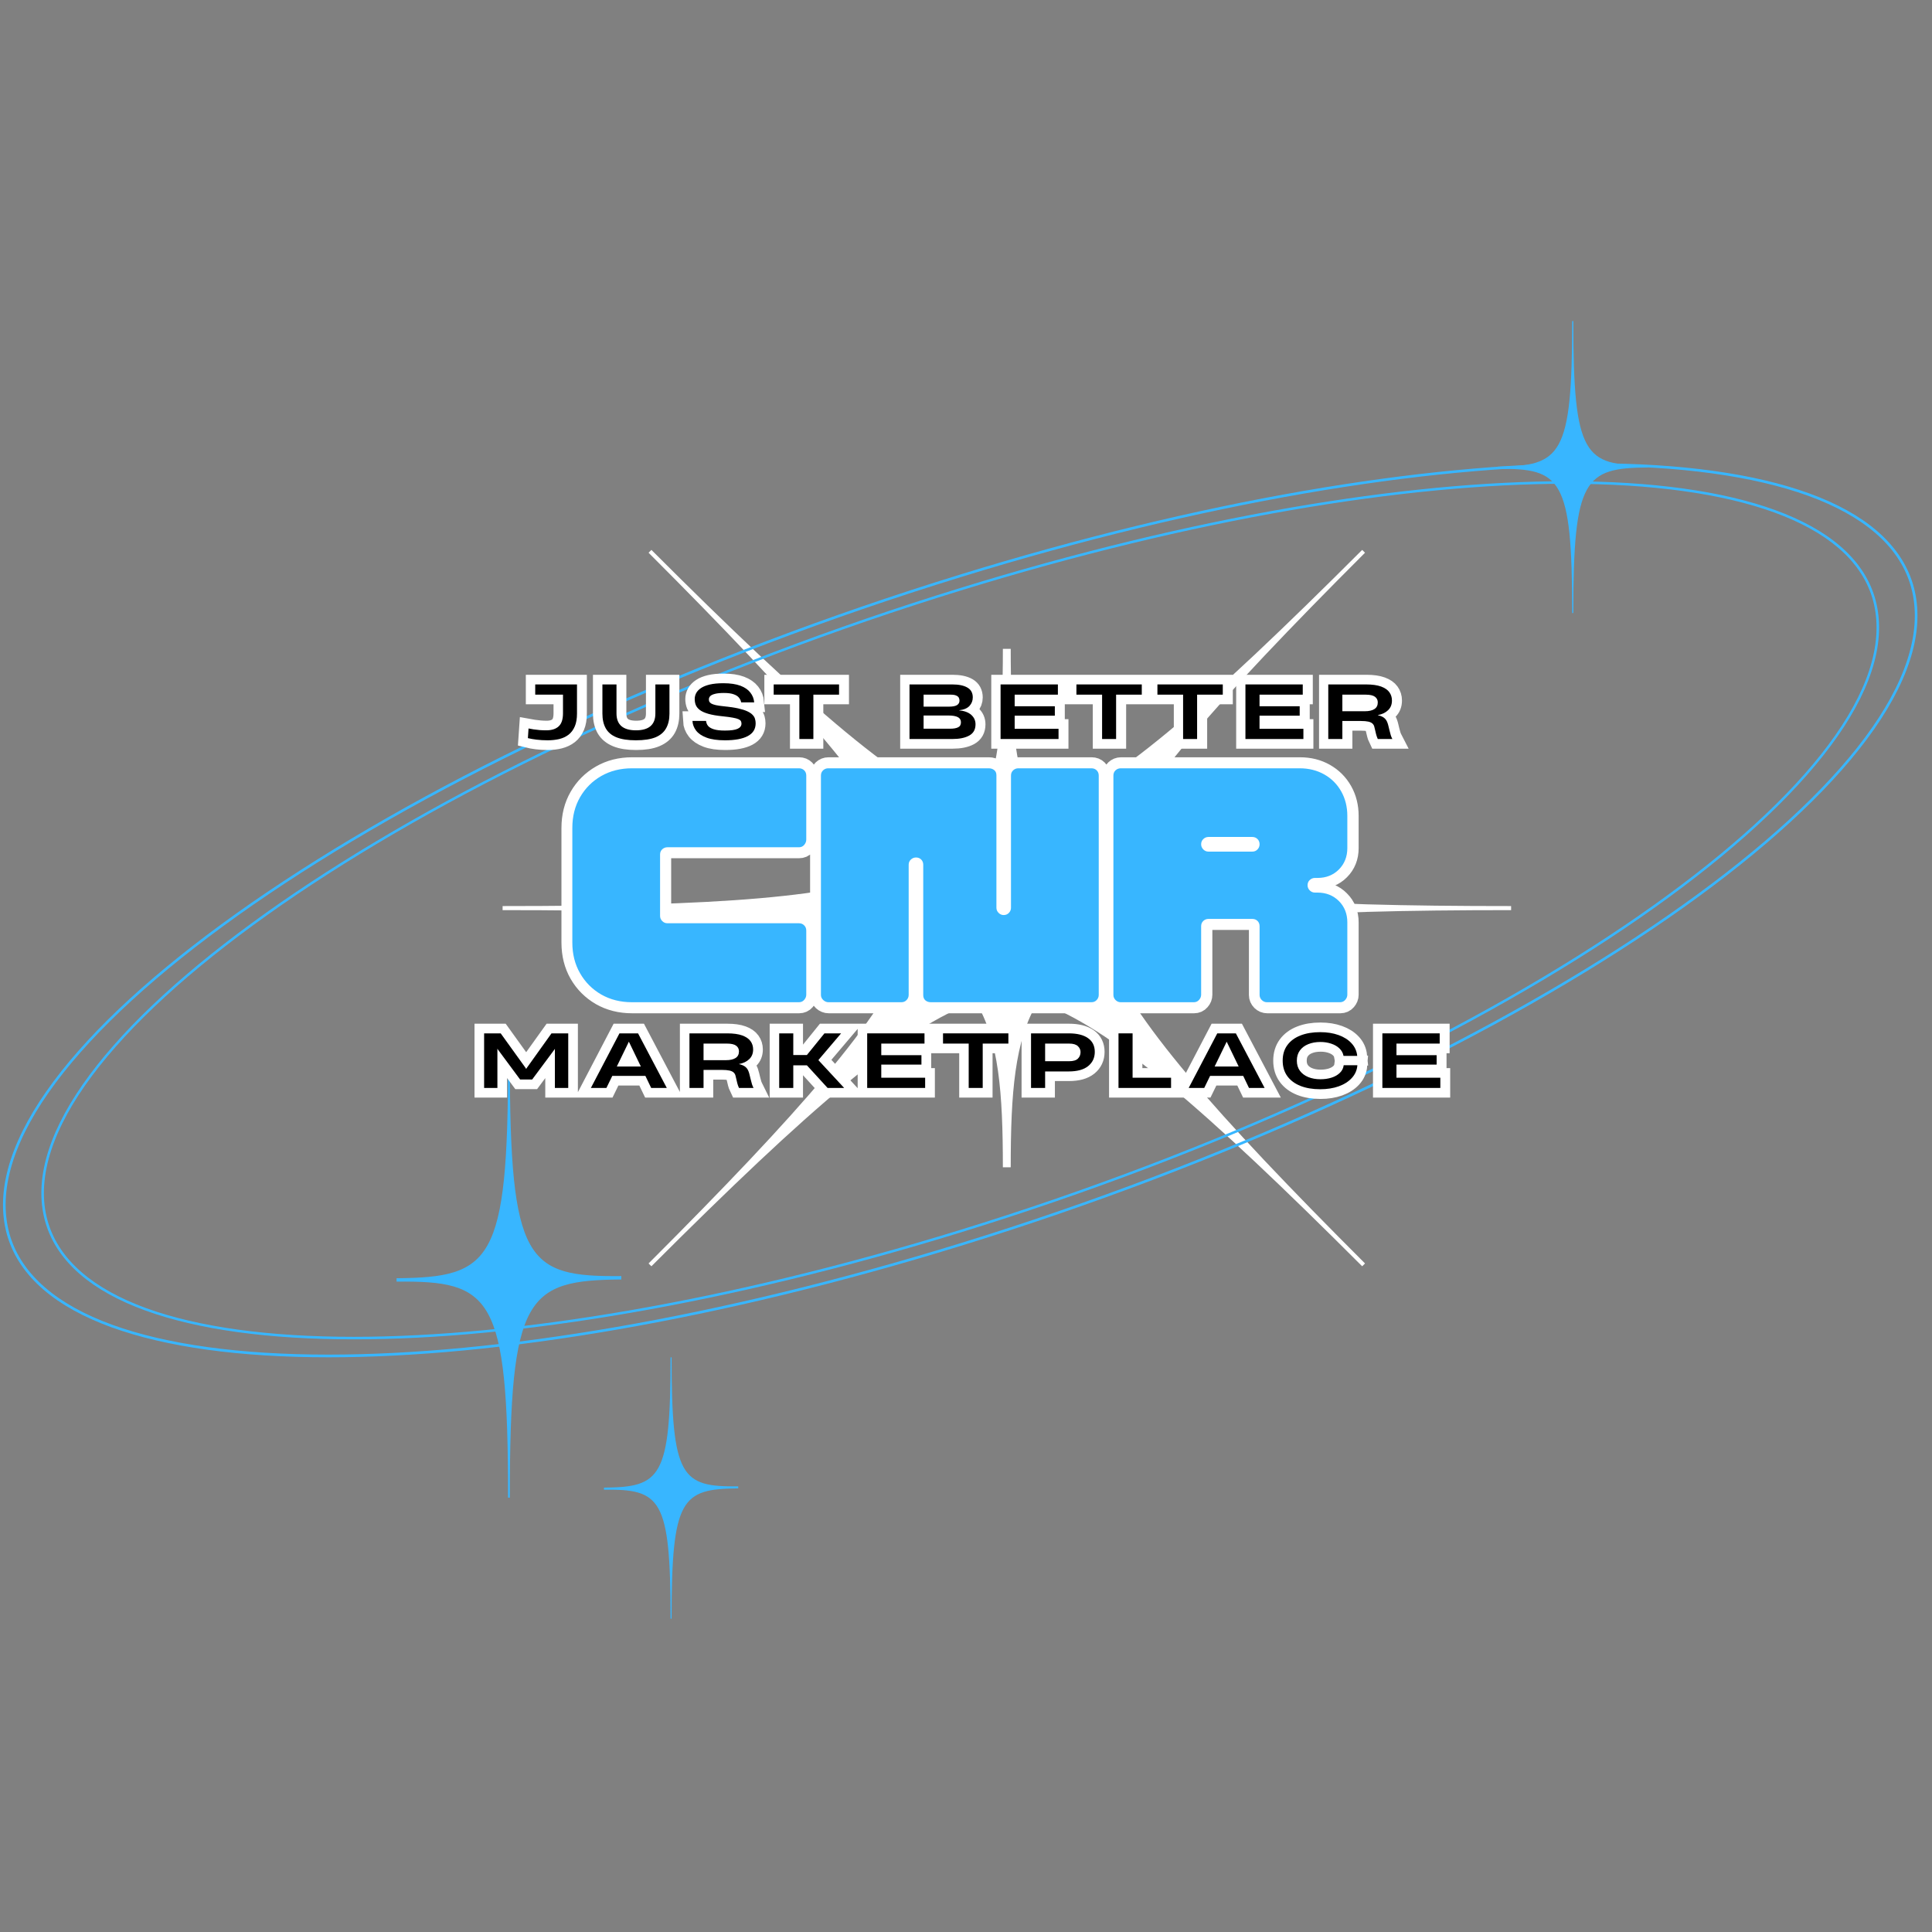 <svg xmlns="http://www.w3.org/2000/svg" xmlns:xlink="http://www.w3.org/1999/xlink" width="500" zoomAndPan="magnify" viewBox="0 0 375 375" height="500" preserveAspectRatio="xMidYMid meet" version="1.0"><rect x="0" y="0" width="375" height="375" fill="#808080" stroke="none"/><defs><g/><clipPath id="4d320f117f"><path d="M 97.555 106.387 L 293.305 106.387 L 293.305 245.887 L 97.555 245.887 Z M 97.555 106.387 " clip-rule="nonzero"/></clipPath><clipPath id="a94121f1ed"><path d="M 0.5 89 L 372.5 89 L 372.5 264 L 0.5 264 Z M 0.5 89 " clip-rule="nonzero"/></clipPath><clipPath id="a32db7b1f8"><path d="M 117 263 L 144 263 L 144 314.762 L 117 314.762 Z M 117 263 " clip-rule="nonzero"/></clipPath></defs><g clip-path="url(#4d320f117f)"><path fill="#ffffff" d="M 214.238 184.059 C 219.793 197.84 235.551 215.848 264.949 245.234 L 264.672 245.516 L 264.395 245.781 C 233.75 215.141 215.48 199.316 201.465 194.422 C 196.934 201.848 196.18 212.211 196.18 226.574 L 194.656 226.574 C 194.656 212.199 193.902 201.848 189.371 194.422 C 175.367 199.316 157.086 215.141 126.441 245.781 L 126.164 245.516 L 125.887 245.234 C 155.285 215.836 171.043 197.84 176.598 184.059 C 162.922 178.246 139.051 176.656 97.473 176.656 L 97.473 175.867 C 139.051 175.867 162.922 174.273 176.598 168.465 C 171.031 154.684 155.285 136.684 125.887 107.285 L 126.164 107.008 L 126.441 106.738 C 157.086 137.391 175.367 153.207 189.371 158.098 C 193.902 150.676 194.656 140.32 194.656 125.945 L 196.18 125.945 C 196.18 140.32 196.934 150.676 201.465 158.098 C 215.48 153.207 233.75 137.379 264.395 106.738 L 264.672 107.008 L 264.949 107.285 C 235.551 136.684 219.793 154.684 214.238 168.465 C 227.914 174.285 251.785 175.879 293.363 175.867 L 293.363 176.656 C 251.785 176.656 227.914 178.246 214.238 184.059 " fill-opacity="1" fill-rule="evenodd"/></g><g clip-path="url(#a94121f1ed)"><path fill="#38b6ff" d="M 186.309 111.539 C 233.336 97.043 276.277 89.922 308.996 89.922 C 326.156 89.922 340.504 91.891 351.168 95.766 C 361.883 99.668 368.871 105.508 371.266 113.258 C 371.867 115.223 372.176 117.301 372.176 119.496 C 372.176 137.508 351.367 160.211 317.711 182.348 C 284.125 204.461 237.707 226.027 186.449 241.832 C 139.422 256.332 96.48 263.449 63.762 263.449 C 46.609 263.449 32.254 261.484 21.59 257.609 C 10.887 253.703 3.887 247.863 1.492 240.105 C 0.891 238.148 0.582 236.074 0.582 233.875 C 0.582 215.863 21.398 193.16 55.047 171.027 C 88.633 148.91 135.051 127.336 186.309 111.539 Z M 308.996 90.434 C 276.328 90.434 233.426 97.551 186.449 112.027 C 135.238 127.812 88.883 149.371 55.324 171.445 C 21.82 193.488 1.09 216.043 1.09 233.875 C 1.09 236.023 1.402 238.051 1.98 239.957 C 4.328 247.543 11.207 253.285 21.758 257.129 C 32.363 260.984 46.66 262.93 63.762 262.93 C 96.441 262.93 139.332 255.82 186.309 241.344 C 237.52 225.559 283.883 204.004 317.441 181.93 C 350.938 159.883 371.664 137.328 371.664 119.496 C 371.664 117.352 371.367 115.324 370.777 113.406 C 368.441 105.828 361.551 100.086 351 96.242 C 340.395 92.391 326.098 90.434 308.996 90.434 " fill-opacity="1" fill-rule="nonzero"/></g><path fill="#38b6ff" d="M 305.16 62.316 L 305.379 62.316 C 305.379 88.535 307.566 90.414 319.828 90.293 L 319.828 90.73 C 307.566 90.852 305.379 92.777 305.379 118.988 L 305.27 118.996 L 305.16 118.996 C 305.16 92.777 302.973 90.891 290.715 91.012 L 290.715 90.574 C 302.973 90.453 305.16 88.535 305.16 62.316 " fill-opacity="1" fill-rule="evenodd"/><path fill="#38b6ff" d="M 98.617 205.762 L 98.785 205.75 L 98.957 205.75 C 98.957 245.039 102.223 247.863 120.602 247.684 L 120.602 248.344 C 102.223 248.512 98.957 251.398 98.957 290.688 L 98.617 290.688 C 98.617 251.41 95.344 248.582 76.973 248.762 L 76.973 248.105 C 95.344 247.926 98.617 245.039 98.617 205.762 " fill-opacity="1" fill-rule="evenodd"/><g clip-path="url(#a32db7b1f8)"><path fill="#38b6ff" d="M 130.156 263.461 L 130.355 263.461 C 130.355 286.922 132.312 288.609 143.285 288.5 L 143.285 288.891 C 132.312 289 130.355 290.727 130.355 314.188 L 130.156 314.188 C 130.156 290.727 128.199 289.039 117.227 289.148 L 117.227 288.75 C 128.199 288.648 130.156 286.922 130.156 263.461 " fill-opacity="1" fill-rule="evenodd"/></g><path fill="#38b6ff" d="M 186.309 114.156 C 231.449 100.238 272.672 93.406 304.074 93.406 C 320.547 93.406 334.324 95.285 344.559 99.008 C 354.844 102.754 361.562 108.363 363.848 115.801 C 364.426 117.68 364.727 119.676 364.727 121.793 C 364.727 139.074 344.75 160.871 312.449 182.129 C 280.199 203.344 235.652 224.051 186.449 239.219 C 141.309 253.137 100.086 259.965 68.676 259.965 C 52.211 259.965 38.434 258.086 28.199 254.363 C 17.914 250.621 11.207 245.008 8.91 237.57 C 8.328 235.684 8.031 233.695 8.031 231.578 C 8.031 214.297 28.008 192.5 60.309 171.246 C 92.559 150.027 137.105 129.32 186.309 114.156 Z M 304.074 93.898 C 272.723 93.898 231.547 100.727 186.449 114.625 C 137.297 129.77 92.785 150.457 60.578 171.656 C 28.418 192.82 8.52 214.465 8.52 231.578 C 8.52 233.645 8.809 235.594 9.379 237.422 C 11.625 244.707 18.234 250.211 28.359 253.906 C 38.543 257.609 52.262 259.477 68.676 259.477 C 100.047 259.477 141.211 252.645 186.309 238.75 C 235.473 223.602 279.973 202.914 312.18 181.719 C 344.34 160.551 364.238 138.906 364.238 121.793 C 364.238 119.727 363.949 117.781 363.379 115.941 C 361.133 108.664 354.523 103.164 344.398 99.469 C 334.215 95.766 320.496 93.898 304.074 93.898 " fill-opacity="1" fill-rule="nonzero"/><path stroke-linecap="butt" transform="matrix(0.979, 0, 0, 0.979, 10.431, 132.87)" fill="none" stroke-linejoin="miter" d="M 114.673 63 C 112.386 63 110.355 62.489 108.571 61.471 C 106.795 60.441 105.394 59.041 104.364 57.265 C 103.343 55.481 102.836 53.445 102.836 51.162 L 102.836 28.433 C 102.836 26.15 103.343 24.123 104.364 22.347 C 105.394 20.563 106.795 19.162 108.571 18.14 C 110.355 17.111 112.386 16.596 114.673 16.596 L 147.795 16.596 C 148.218 16.596 148.561 16.735 148.829 17.007 C 149.1 17.282 149.236 17.629 149.236 18.056 L 149.236 30.756 C 149.236 31.143 149.1 31.494 148.829 31.806 C 148.561 32.109 148.218 32.257 147.795 32.257 L 121.698 32.257 C 121.31 32.257 120.971 32.396 120.676 32.668 C 120.385 32.935 120.237 33.282 120.237 33.717 L 120.237 45.894 C 120.237 46.281 120.385 46.62 120.676 46.916 C 120.971 47.199 121.31 47.339 121.698 47.339 L 147.795 47.339 C 148.218 47.339 148.561 47.474 148.829 47.75 C 149.1 48.013 149.236 48.357 149.236 48.784 L 149.236 61.499 C 149.236 61.878 149.1 62.221 148.829 62.533 C 148.561 62.844 148.218 63 147.795 63 Z M 153.65 63 C 153.263 63 152.916 62.86 152.6 62.577 C 152.289 62.281 152.133 61.942 152.133 61.555 L 152.133 18.056 C 152.133 17.629 152.281 17.282 152.572 17.007 C 152.868 16.735 153.207 16.596 153.594 16.596 L 185.427 16.596 C 185.862 16.596 186.217 16.715 186.5 16.951 C 186.796 17.178 186.939 17.526 186.939 18.001 L 186.939 44.266 C 186.939 44.653 187.083 44.992 187.366 45.287 C 187.658 45.571 187.997 45.71 188.384 45.71 C 188.811 45.71 189.158 45.571 189.434 45.287 C 189.705 44.992 189.845 44.653 189.845 44.266 L 189.845 18.056 C 189.845 17.629 189.985 17.282 190.268 17.007 C 190.559 16.735 190.903 16.596 191.29 16.596 L 205.789 16.596 C 206.212 16.596 206.563 16.735 206.835 17.007 C 207.11 17.282 207.246 17.629 207.246 18.056 L 207.246 61.555 C 207.246 61.942 207.11 62.281 206.835 62.577 C 206.563 62.86 206.212 63 205.789 63 L 173.941 63 C 173.517 63 173.158 62.876 172.867 62.633 C 172.584 62.377 172.44 62.038 172.44 61.611 L 172.44 35.741 C 172.44 35.318 172.304 34.967 172.029 34.695 C 171.765 34.42 171.422 34.284 170.995 34.284 C 170.608 34.284 170.269 34.42 169.977 34.695 C 169.686 34.967 169.538 35.318 169.538 35.741 L 169.538 61.555 C 169.538 61.942 169.403 62.281 169.127 62.577 C 168.864 62.86 168.517 63 168.094 63 Z M 211.592 63 C 211.205 63 210.866 62.86 210.574 62.577 C 210.283 62.281 210.135 61.942 210.135 61.555 L 210.135 18.056 C 210.135 17.629 210.283 17.282 210.574 17.007 C 210.866 16.735 211.205 16.596 211.592 16.596 L 247.093 16.596 C 248.905 16.596 250.525 17.003 251.95 17.813 C 253.386 18.627 254.508 19.749 255.322 21.185 C 256.132 22.61 256.539 24.235 256.539 26.054 L 256.539 32.428 C 256.539 34.136 255.977 35.553 254.851 36.675 C 253.738 37.792 252.329 38.347 250.621 38.347 L 250.11 38.347 C 249.723 38.347 249.383 38.483 249.088 38.758 C 248.797 39.033 248.649 39.381 248.649 39.804 C 248.649 40.191 248.797 40.534 249.088 40.825 C 249.383 41.109 249.723 41.248 250.11 41.248 L 250.621 41.248 C 252.329 41.248 253.738 41.811 254.851 42.937 C 255.977 44.058 256.539 45.471 256.539 47.167 L 256.539 61.499 C 256.539 61.878 256.4 62.221 256.128 62.533 C 255.865 62.844 255.518 63 255.095 63 L 240.595 63 C 240.208 63 239.865 62.86 239.573 62.577 C 239.282 62.281 239.134 61.942 239.134 61.555 L 239.134 47.917 C 239.134 47.494 238.999 47.151 238.723 46.884 C 238.46 46.612 238.117 46.477 237.69 46.477 L 228.997 46.477 C 228.61 46.477 228.271 46.612 227.975 46.884 C 227.684 47.151 227.536 47.494 227.536 47.917 L 227.536 61.499 C 227.536 61.878 227.401 62.221 227.125 62.533 C 226.862 62.844 226.519 63 226.092 63 Z M 228.997 33.135 L 237.69 33.135 C 238.117 33.135 238.46 32.991 238.723 32.696 C 238.999 32.404 239.134 32.065 239.134 31.678 C 239.134 31.255 238.999 30.908 238.723 30.644 C 238.46 30.369 238.117 30.233 237.69 30.233 L 228.997 30.233 C 228.61 30.233 228.271 30.369 227.975 30.644 C 227.684 30.908 227.536 31.255 227.536 31.678 C 227.536 32.065 227.684 32.404 227.975 32.696 C 228.271 32.991 228.61 33.135 228.997 33.135 Z M 228.997 33.135 " stroke="#ffffff" stroke-width="4.351" stroke-opacity="1" stroke-miterlimit="4"/><g fill="#38b6ff" fill-opacity="1"><g transform="translate(109.667, 194.532)"><g><path d="M 13 0 C 10.77 0 8.781 -0.5 7.031 -1.5 C 5.289 -2.508 3.922 -3.883 2.922 -5.625 C 1.922 -7.363 1.422 -9.348 1.422 -11.578 L 1.422 -33.828 C 1.422 -36.066 1.922 -38.055 2.922 -39.797 C 3.922 -41.535 5.289 -42.906 7.031 -43.906 C 8.781 -44.906 10.77 -45.406 13 -45.406 L 45.406 -45.406 C 45.82 -45.406 46.16 -45.273 46.422 -45.016 C 46.691 -44.754 46.828 -44.414 46.828 -44 L 46.828 -31.562 C 46.828 -31.188 46.691 -30.844 46.422 -30.531 C 46.16 -30.227 45.82 -30.078 45.406 -30.078 L 19.875 -30.078 C 19.488 -30.078 19.156 -29.945 18.875 -29.688 C 18.594 -29.426 18.453 -29.086 18.453 -28.672 L 18.453 -16.75 C 18.453 -16.363 18.594 -16.031 18.875 -15.75 C 19.156 -15.469 19.488 -15.328 19.875 -15.328 L 45.406 -15.328 C 45.82 -15.328 46.16 -15.191 46.422 -14.922 C 46.691 -14.66 46.828 -14.32 46.828 -13.906 L 46.828 -1.469 C 46.828 -1.094 46.691 -0.754 46.422 -0.453 C 46.16 -0.148 45.82 0 45.406 0 Z M 13 0 "/></g></g></g><g fill="#38b6ff" fill-opacity="1"><g transform="translate(157.92, 194.532)"><g><path d="M 2.891 0 C 2.516 0 2.176 -0.141 1.875 -0.422 C 1.57 -0.703 1.422 -1.035 1.422 -1.422 L 1.422 -44 C 1.422 -44.414 1.562 -44.754 1.844 -45.016 C 2.125 -45.273 2.457 -45.406 2.844 -45.406 L 34 -45.406 C 34.414 -45.406 34.766 -45.289 35.047 -45.062 C 35.336 -44.844 35.484 -44.504 35.484 -44.047 L 35.484 -18.328 C 35.484 -17.953 35.625 -17.625 35.906 -17.344 C 36.188 -17.062 36.516 -16.922 36.891 -16.922 C 37.305 -16.922 37.645 -17.062 37.906 -17.344 C 38.176 -17.625 38.312 -17.953 38.312 -18.328 L 38.312 -44 C 38.312 -44.414 38.453 -44.754 38.734 -45.016 C 39.023 -45.273 39.359 -45.406 39.734 -45.406 L 53.922 -45.406 C 54.336 -45.406 54.676 -45.273 54.938 -45.016 C 55.207 -44.754 55.344 -44.414 55.344 -44 L 55.344 -1.422 C 55.344 -1.035 55.207 -0.703 54.938 -0.422 C 54.676 -0.141 54.336 0 53.922 0 L 22.766 0 C 22.348 0 21.992 -0.117 21.703 -0.359 C 21.422 -0.609 21.281 -0.941 21.281 -1.359 L 21.281 -26.688 C 21.281 -27.094 21.148 -27.426 20.891 -27.688 C 20.629 -27.957 20.289 -28.094 19.875 -28.094 C 19.488 -28.094 19.156 -27.957 18.875 -27.688 C 18.594 -27.426 18.453 -27.094 18.453 -26.688 L 18.453 -1.422 C 18.453 -1.035 18.316 -0.703 18.047 -0.422 C 17.785 -0.141 17.445 0 17.031 0 Z M 2.891 0 "/></g></g></g><g fill="#38b6ff" fill-opacity="1"><g transform="translate(214.688, 194.532)"><g><path d="M 2.844 0 C 2.457 0 2.125 -0.141 1.844 -0.422 C 1.562 -0.703 1.422 -1.035 1.422 -1.422 L 1.422 -44 C 1.422 -44.414 1.562 -44.754 1.844 -45.016 C 2.125 -45.273 2.457 -45.406 2.844 -45.406 L 37.578 -45.406 C 39.359 -45.406 40.945 -45.008 42.344 -44.219 C 43.75 -43.426 44.848 -42.328 45.641 -40.922 C 46.43 -39.523 46.828 -37.938 46.828 -36.156 L 46.828 -29.922 C 46.828 -28.254 46.281 -26.867 45.188 -25.766 C 44.094 -24.672 42.711 -24.125 41.047 -24.125 L 40.531 -24.125 C 40.156 -24.125 39.82 -23.988 39.531 -23.719 C 39.25 -23.457 39.109 -23.117 39.109 -22.703 C 39.109 -22.328 39.25 -21.992 39.531 -21.703 C 39.82 -21.422 40.156 -21.281 40.531 -21.281 L 41.047 -21.281 C 42.711 -21.281 44.094 -20.734 45.188 -19.641 C 46.281 -18.547 46.828 -17.164 46.828 -15.5 L 46.828 -1.469 C 46.828 -1.094 46.691 -0.754 46.422 -0.453 C 46.16 -0.148 45.82 0 45.406 0 L 31.219 0 C 30.844 0 30.508 -0.141 30.219 -0.422 C 29.938 -0.703 29.797 -1.035 29.797 -1.422 L 29.797 -14.766 C 29.797 -15.18 29.66 -15.52 29.391 -15.781 C 29.129 -16.039 28.789 -16.172 28.375 -16.172 L 19.875 -16.172 C 19.488 -16.172 19.156 -16.039 18.875 -15.781 C 18.594 -15.52 18.453 -15.18 18.453 -14.766 L 18.453 -1.469 C 18.453 -1.094 18.316 -0.754 18.047 -0.453 C 17.785 -0.148 17.445 0 17.031 0 Z M 19.875 -29.234 L 28.375 -29.234 C 28.789 -29.234 29.129 -29.375 29.391 -29.656 C 29.66 -29.938 29.797 -30.27 29.797 -30.656 C 29.797 -31.07 29.66 -31.41 29.391 -31.672 C 29.129 -31.941 28.789 -32.078 28.375 -32.078 L 19.875 -32.078 C 19.488 -32.078 19.156 -31.941 18.875 -31.672 C 18.594 -31.41 18.453 -31.07 18.453 -30.656 C 18.453 -30.27 18.594 -29.938 18.875 -29.656 C 19.156 -29.375 19.488 -29.234 19.875 -29.234 Z M 19.875 -29.234 "/></g></g></g><path stroke-linecap="butt" transform="matrix(0.979, 0, 0, 0.979, 68.794, 196.487)" fill="none" stroke-linejoin="miter" d="M 25.721 14.999 L 25.721 4.175 L 29.01 4.175 L 33.923 11.008 L 34.054 11.228 L 34.186 11.008 L 39.083 4.175 L 42.392 4.175 L 42.392 14.999 L 39.75 14.999 L 39.75 7.396 L 39.766 7.205 L 39.678 7.352 L 35.252 13.323 L 32.861 13.323 L 28.431 7.352 L 28.343 7.205 L 28.355 7.396 L 28.355 14.999 Z M 46.898 14.999 L 52.549 4.175 L 56.249 4.175 L 61.948 14.999 L 58.843 14.999 L 57.693 12.609 L 51.136 12.609 L 49.971 14.999 Z M 52.026 10.761 L 56.803 10.761 L 54.545 6.095 L 54.429 5.852 L 54.397 5.852 L 54.301 6.095 Z M 66.442 14.999 L 66.442 4.175 L 73.917 4.175 C 75.158 4.175 76.156 4.315 76.906 4.591 C 77.661 4.866 78.207 5.241 78.547 5.72 C 78.89 6.195 79.062 6.746 79.062 7.368 C 79.062 8.151 78.806 8.789 78.303 9.28 C 77.796 9.771 77.11 10.098 76.248 10.266 L 76.248 10.278 C 76.655 10.366 76.994 10.485 77.266 10.637 C 77.541 10.789 77.764 11.008 77.944 11.299 C 78.124 11.591 78.271 12.002 78.391 12.537 L 78.567 13.267 C 78.67 13.702 78.766 14.045 78.846 14.289 C 78.93 14.532 79.03 14.768 79.145 14.999 L 76.26 14.999 C 76.192 14.863 76.124 14.692 76.052 14.476 C 75.976 14.261 75.889 13.918 75.781 13.443 L 75.593 12.636 C 75.533 12.357 75.41 12.13 75.226 11.946 C 75.043 11.766 74.763 11.635 74.388 11.555 C 74.013 11.471 73.502 11.427 72.851 11.427 L 69.224 11.427 L 69.224 14.999 Z M 69.224 9.496 L 73.698 9.496 C 74.504 9.496 75.134 9.352 75.585 9.064 C 76.036 8.777 76.26 8.338 76.26 7.743 C 76.26 7.269 76.072 6.889 75.697 6.614 C 75.326 6.339 74.711 6.199 73.861 6.199 L 69.224 6.199 Z M 84.242 14.999 L 84.242 4.175 L 87.024 4.175 L 87.024 8.474 L 89.734 8.474 L 93.202 4.175 L 96.51 4.175 L 92.048 9.432 L 92.048 9.523 L 97.121 14.999 L 93.828 14.999 L 89.734 10.509 L 87.024 10.509 L 87.024 14.999 Z M 101.687 14.999 L 101.687 4.175 L 113.053 4.175 L 113.053 6.199 L 104.469 6.199 L 104.469 8.502 L 112.443 8.502 L 112.443 10.366 L 104.469 10.366 L 104.469 12.976 L 113.169 12.976 L 113.169 14.999 Z M 121.818 14.999 L 121.818 6.199 L 116.733 6.199 L 116.733 4.175 L 129.684 4.175 L 129.684 6.199 L 124.604 6.199 L 124.604 14.999 Z M 134.182 14.999 L 134.182 4.175 L 141.641 4.175 C 143.322 4.175 144.603 4.495 145.485 5.129 C 146.371 5.764 146.814 6.67 146.814 7.847 C 146.814 9.021 146.375 9.958 145.501 10.665 C 144.627 11.367 143.346 11.719 141.657 11.719 L 136.964 11.719 L 136.964 14.999 Z M 136.964 9.695 L 141.745 9.695 C 142.539 9.695 143.114 9.527 143.465 9.188 C 143.82 8.845 144 8.414 144 7.891 C 144 7.432 143.82 7.041 143.465 6.706 C 143.114 6.367 142.535 6.199 141.729 6.199 L 136.964 6.199 Z M 151.527 14.999 L 151.527 4.175 L 154.309 4.175 L 154.309 12.976 L 161.944 12.976 L 161.944 14.999 Z M 165.452 14.999 L 171.103 4.175 L 174.803 4.175 L 180.502 14.999 L 177.397 14.999 L 176.248 12.609 L 169.69 12.609 L 168.525 14.999 Z M 170.58 10.761 L 175.358 10.761 L 173.099 6.095 L 172.983 5.852 L 172.955 5.852 L 172.855 6.095 Z M 191.526 15.263 C 190.029 15.263 188.724 15.043 187.606 14.6 C 186.489 14.157 185.623 13.515 185.004 12.668 C 184.39 11.822 184.078 10.797 184.078 9.591 C 184.078 8.378 184.39 7.352 185.004 6.514 C 185.623 5.672 186.489 5.034 187.606 4.599 C 188.724 4.159 190.029 3.94 191.526 3.94 C 192.882 3.94 194.096 4.132 195.165 4.519 C 196.235 4.902 197.093 5.445 197.744 6.151 C 198.394 6.853 198.769 7.688 198.865 8.645 L 196.143 8.645 C 196.043 8.075 195.78 7.58 195.349 7.169 C 194.918 6.754 194.371 6.438 193.709 6.223 C 193.05 6.003 192.336 5.896 191.569 5.896 C 190.663 5.896 189.861 6.035 189.155 6.319 C 188.452 6.598 187.898 7.013 187.495 7.564 C 187.091 8.111 186.892 8.785 186.892 9.591 C 186.892 10.382 187.091 11.048 187.495 11.599 C 187.898 12.146 188.452 12.565 189.155 12.852 C 189.861 13.139 190.663 13.283 191.569 13.283 C 192.364 13.283 193.098 13.175 193.765 12.964 C 194.435 12.744 194.99 12.429 195.421 12.014 C 195.856 11.595 196.111 11.088 196.187 10.497 L 198.897 10.497 C 198.821 11.467 198.454 12.313 197.795 13.028 C 197.141 13.738 196.275 14.293 195.197 14.68 C 194.116 15.067 192.894 15.263 191.526 15.263 Z M 203.858 14.999 L 203.858 4.175 L 215.224 4.175 L 215.224 6.199 L 206.64 6.199 L 206.64 8.502 L 214.61 8.502 L 214.61 10.366 L 206.64 10.366 L 206.64 12.976 L 215.336 12.976 L 215.336 14.999 Z M 203.858 14.999 " stroke="#ffffff" stroke-width="3.826" stroke-opacity="1" stroke-miterlimit="4"/><g fill="#000000" fill-opacity="1"><g transform="translate(92.514, 211.169)"><g><path d="M 1.453 0 L 1.453 -10.594 L 4.672 -10.594 L 9.484 -3.906 L 9.609 -3.688 L 9.75 -3.906 L 14.531 -10.594 L 17.781 -10.594 L 17.781 0 L 15.188 0 L 15.188 -7.453 L 15.203 -7.625 L 15.125 -7.484 L 10.781 -1.641 L 8.438 -1.641 L 4.109 -7.484 L 4.016 -7.625 L 4.031 -7.453 L 4.031 0 Z M 1.453 0 "/></g></g></g><g fill="#000000" fill-opacity="1"><g transform="translate(114.58, 211.169)"><g><path d="M 0.109 0 L 5.656 -10.594 L 9.266 -10.594 L 14.844 0 L 11.812 0 L 10.688 -2.344 L 4.266 -2.344 L 3.125 0 Z M 5.141 -4.156 L 9.812 -4.156 L 7.609 -8.719 L 7.484 -8.953 L 7.453 -8.953 L 7.359 -8.719 Z M 5.141 -4.156 "/></g></g></g><g fill="#000000" fill-opacity="1"><g transform="translate(132.37, 211.169)"><g><path d="M 1.453 0 L 1.453 -10.594 L 8.766 -10.594 C 9.984 -10.594 10.961 -10.457 11.703 -10.188 C 12.441 -9.914 12.977 -9.547 13.312 -9.078 C 13.645 -8.617 13.812 -8.082 13.812 -7.469 C 13.812 -6.695 13.562 -6.07 13.062 -5.594 C 12.57 -5.113 11.906 -4.797 11.062 -4.641 L 11.062 -4.625 C 11.457 -4.539 11.785 -4.422 12.047 -4.266 C 12.316 -4.117 12.539 -3.906 12.719 -3.625 C 12.895 -3.344 13.039 -2.938 13.156 -2.406 L 13.328 -1.703 C 13.43 -1.273 13.52 -0.941 13.594 -0.703 C 13.676 -0.461 13.773 -0.227 13.891 0 L 11.062 0 C 11 -0.133 10.93 -0.305 10.859 -0.516 C 10.785 -0.723 10.695 -1.062 10.594 -1.531 L 10.406 -2.312 C 10.352 -2.582 10.234 -2.805 10.047 -2.984 C 9.867 -3.16 9.598 -3.289 9.234 -3.375 C 8.867 -3.457 8.367 -3.5 7.734 -3.5 L 4.188 -3.5 L 4.188 0 Z M 4.188 -5.391 L 8.562 -5.391 C 9.352 -5.391 9.969 -5.531 10.406 -5.812 C 10.844 -6.094 11.062 -6.523 11.062 -7.109 C 11.062 -7.566 10.879 -7.93 10.516 -8.203 C 10.148 -8.473 9.551 -8.609 8.719 -8.609 L 4.188 -8.609 Z M 4.188 -5.391 "/></g></g></g><g fill="#000000" fill-opacity="1"><g transform="translate(149.789, 211.169)"><g><path d="M 1.453 0 L 1.453 -10.594 L 4.188 -10.594 L 4.188 -6.391 L 6.828 -6.391 L 10.234 -10.594 L 13.469 -10.594 L 9.094 -5.453 L 9.094 -5.359 L 14.062 0 L 10.844 0 L 6.828 -4.391 L 4.188 -4.391 L 4.188 0 Z M 1.453 0 "/></g></g></g><g fill="#000000" fill-opacity="1"><g transform="translate(166.867, 211.169)"><g><path d="M 1.453 0 L 1.453 -10.594 L 12.578 -10.594 L 12.578 -8.609 L 4.188 -8.609 L 4.188 -6.359 L 11.984 -6.359 L 11.984 -4.531 L 4.188 -4.531 L 4.188 -1.984 L 12.703 -1.984 L 12.703 0 Z M 1.453 0 "/></g></g></g><g fill="#000000" fill-opacity="1"><g transform="translate(182.946, 211.169)"><g><path d="M 5.078 0 L 5.078 -8.609 L 0.094 -8.609 L 0.094 -10.594 L 12.781 -10.594 L 12.781 -8.609 L 7.797 -8.609 L 7.797 0 Z M 5.078 0 "/></g></g></g><g fill="#000000" fill-opacity="1"><g transform="translate(198.67, 211.169)"><g><path d="M 1.453 0 L 1.453 -10.594 L 8.766 -10.594 C 10.41 -10.594 11.664 -10.281 12.531 -9.656 C 13.395 -9.039 13.828 -8.156 13.828 -7 C 13.828 -5.852 13.395 -4.93 12.531 -4.234 C 11.676 -3.547 10.422 -3.203 8.766 -3.203 L 4.188 -3.203 L 4.188 0 Z M 4.188 -5.188 L 8.859 -5.188 C 9.641 -5.188 10.203 -5.352 10.547 -5.688 C 10.891 -6.02 11.062 -6.445 11.062 -6.969 C 11.062 -7.406 10.891 -7.785 10.547 -8.109 C 10.203 -8.441 9.633 -8.609 8.844 -8.609 L 4.188 -8.609 Z M 4.188 -5.188 "/></g></g></g><g fill="#000000" fill-opacity="1"><g transform="translate(215.647, 211.169)"><g><path d="M 1.453 0 L 1.453 -10.594 L 4.188 -10.594 L 4.188 -1.984 L 11.656 -1.984 L 11.656 0 Z M 1.453 0 "/></g></g></g><g fill="#000000" fill-opacity="1"><g transform="translate(230.615, 211.169)"><g><path d="M 0.109 0 L 5.656 -10.594 L 9.266 -10.594 L 14.844 0 L 11.812 0 L 10.688 -2.344 L 4.266 -2.344 L 3.125 0 Z M 5.141 -4.156 L 9.812 -4.156 L 7.609 -8.719 L 7.484 -8.953 L 7.453 -8.953 L 7.359 -8.719 Z M 5.141 -4.156 "/></g></g></g><g fill="#000000" fill-opacity="1"><g transform="translate(248.405, 211.169)"><g><path d="M 7.844 0.25 C 6.383 0.25 5.109 0.035 4.016 -0.391 C 2.922 -0.828 2.07 -1.457 1.469 -2.281 C 0.863 -3.113 0.562 -4.117 0.562 -5.297 C 0.562 -6.484 0.863 -7.488 1.469 -8.312 C 2.07 -9.133 2.922 -9.758 4.016 -10.188 C 5.109 -10.613 6.383 -10.828 7.844 -10.828 C 9.176 -10.828 10.363 -10.641 11.406 -10.266 C 12.457 -9.891 13.301 -9.352 13.938 -8.656 C 14.57 -7.969 14.938 -7.156 15.031 -6.219 L 12.375 -6.219 C 12.27 -6.781 12.004 -7.266 11.578 -7.672 C 11.16 -8.078 10.629 -8.383 9.984 -8.594 C 9.336 -8.812 8.641 -8.922 7.891 -8.922 C 7.004 -8.922 6.219 -8.781 5.531 -8.5 C 4.844 -8.227 4.301 -7.82 3.906 -7.281 C 3.508 -6.738 3.312 -6.078 3.312 -5.297 C 3.312 -4.523 3.508 -3.867 3.906 -3.328 C 4.301 -2.797 4.844 -2.391 5.531 -2.109 C 6.219 -1.828 7.004 -1.688 7.891 -1.688 C 8.672 -1.688 9.391 -1.789 10.047 -2 C 10.703 -2.207 11.238 -2.516 11.656 -2.922 C 12.082 -3.328 12.332 -3.82 12.406 -4.406 L 15.062 -4.406 C 14.988 -3.457 14.629 -2.633 13.984 -1.938 C 13.348 -1.238 12.5 -0.695 11.438 -0.312 C 10.383 0.062 9.188 0.25 7.844 0.25 Z M 7.844 0.25 "/></g></g></g><g fill="#000000" fill-opacity="1"><g transform="translate(266.865, 211.169)"><g><path d="M 1.453 0 L 1.453 -10.594 L 12.578 -10.594 L 12.578 -8.609 L 4.188 -8.609 L 4.188 -6.359 L 11.984 -6.359 L 11.984 -4.531 L 4.188 -4.531 L 4.188 -1.984 L 12.703 -1.984 L 12.703 0 Z M 1.453 0 "/></g></g></g><path stroke-linecap="butt" transform="matrix(0.979, 0, 0, 0.979, -56.942, 128.76)" fill="none" stroke-linejoin="miter" d="M 166.786 15.263 C 165.992 15.263 165.254 15.219 164.571 15.131 C 163.893 15.044 163.326 14.94 162.867 14.824 L 162.999 12.916 C 163.262 12.964 163.582 13.02 163.969 13.08 C 164.352 13.136 164.763 13.184 165.206 13.224 C 165.649 13.264 166.084 13.284 166.511 13.284 C 167.581 13.284 168.399 13.02 168.966 12.497 C 169.536 11.971 169.82 11.105 169.82 9.899 L 169.82 6.199 L 164.328 6.199 L 164.328 4.176 L 172.601 4.176 L 172.601 9.959 C 172.601 10.961 172.458 11.803 172.17 12.481 C 171.883 13.16 171.476 13.703 170.953 14.11 C 170.43 14.517 169.812 14.812 169.105 14.992 C 168.395 15.171 167.625 15.263 166.786 15.263 Z M 184.283 15.263 C 182.699 15.263 181.418 15.064 180.44 14.665 C 179.466 14.265 178.756 13.675 178.305 12.889 C 177.862 12.098 177.638 11.124 177.638 9.959 L 177.638 4.176 L 180.432 4.176 L 180.432 9.931 C 180.432 12.166 181.721 13.284 184.295 13.284 C 186.861 13.284 188.143 12.17 188.143 9.947 L 188.143 4.176 L 190.94 4.176 L 190.94 9.975 C 190.94 11.12 190.721 12.086 190.278 12.873 C 189.835 13.659 189.128 14.253 188.155 14.657 C 187.185 15.064 185.896 15.263 184.283 15.263 Z M 201.948 15.263 C 200.451 15.263 199.238 15.088 198.296 14.732 C 197.362 14.377 196.668 13.906 196.221 13.316 C 195.774 12.729 195.53 12.094 195.494 11.416 L 198.204 11.416 C 198.232 11.775 198.36 12.098 198.587 12.386 C 198.815 12.673 199.198 12.9 199.729 13.072 C 200.267 13.24 201.006 13.324 201.948 13.324 C 203.105 13.324 203.939 13.208 204.454 12.976 C 204.969 12.741 205.224 12.402 205.224 11.955 C 205.224 11.759 205.188 11.591 205.109 11.448 C 205.029 11.3 204.869 11.168 204.63 11.061 C 204.386 10.949 204.019 10.849 203.524 10.761 C 203.025 10.673 202.363 10.586 201.529 10.498 C 200.351 10.382 199.393 10.215 198.651 10.003 C 197.917 9.787 197.35 9.532 196.963 9.237 C 196.576 8.941 196.308 8.61 196.161 8.247 C 196.017 7.884 195.945 7.493 195.945 7.074 C 195.945 6.666 196.045 6.275 196.244 5.9 C 196.444 5.525 196.763 5.194 197.206 4.898 C 197.645 4.603 198.228 4.368 198.95 4.196 C 199.677 4.024 200.567 3.941 201.624 3.941 C 203.017 3.941 204.143 4.108 205.013 4.439 C 205.883 4.767 206.537 5.218 206.98 5.788 C 207.423 6.355 207.679 7.006 207.747 7.744 L 205.153 7.744 C 205.105 7.413 204.973 7.109 204.753 6.826 C 204.534 6.543 204.187 6.315 203.712 6.144 C 203.233 5.968 202.578 5.88 201.744 5.88 C 200.998 5.88 200.403 5.936 199.964 6.048 C 199.529 6.16 199.218 6.307 199.034 6.499 C 198.847 6.686 198.755 6.898 198.755 7.133 C 198.755 7.289 198.783 7.433 198.843 7.568 C 198.899 7.704 199.03 7.832 199.23 7.956 C 199.429 8.079 199.733 8.183 200.14 8.279 C 200.547 8.371 201.098 8.45 201.788 8.514 C 202.902 8.622 203.835 8.762 204.582 8.933 C 205.332 9.101 205.935 9.293 206.39 9.508 C 206.849 9.72 207.196 9.955 207.431 10.211 C 207.671 10.458 207.831 10.725 207.906 11.009 C 207.982 11.288 208.022 11.579 208.022 11.879 C 208.022 13.028 207.499 13.878 206.458 14.433 C 205.412 14.988 203.911 15.263 201.948 15.263 Z M 216.699 15 L 216.699 6.199 L 211.618 6.199 L 211.618 4.176 L 224.569 4.176 L 224.569 6.199 L 219.484 6.199 L 219.484 15 Z M 238.55 15 L 238.55 4.176 L 247.027 4.176 C 248.32 4.176 249.318 4.384 250.028 4.795 C 250.734 5.206 251.09 5.86 251.09 6.754 C 251.09 7.405 250.874 7.964 250.435 8.438 C 250 8.905 249.314 9.193 248.384 9.301 L 248.384 9.321 C 249.421 9.416 250.223 9.716 250.786 10.215 C 251.349 10.713 251.632 11.336 251.632 12.086 C 251.632 13.116 251.217 13.858 250.395 14.317 C 249.569 14.772 248.443 15 247.015 15 Z M 241.331 12.96 L 246.604 12.96 C 247.274 12.96 247.797 12.873 248.176 12.693 C 248.555 12.509 248.747 12.174 248.747 11.679 C 248.747 11.212 248.539 10.873 248.12 10.661 C 247.701 10.446 247.087 10.338 246.272 10.338 L 241.331 10.338 Z M 241.331 8.59 L 246.356 8.59 C 247.095 8.59 247.629 8.486 247.961 8.279 C 248.288 8.067 248.455 7.768 248.455 7.381 C 248.455 7.165 248.408 6.974 248.316 6.798 C 248.224 6.623 248.048 6.479 247.797 6.367 C 247.545 6.255 247.182 6.199 246.707 6.199 L 241.331 6.199 Z M 256.609 15 L 256.609 4.176 L 267.972 4.176 L 267.972 6.199 L 259.391 6.199 L 259.391 8.502 L 267.361 8.502 L 267.361 10.366 L 259.391 10.366 L 259.391 12.976 L 268.087 12.976 L 268.087 15 Z M 276.736 15 L 276.736 6.199 L 271.651 6.199 L 271.651 4.176 L 284.602 4.176 L 284.602 6.199 L 279.522 6.199 L 279.522 15 Z M 292.8 15 L 292.8 6.199 L 287.719 6.199 L 287.719 4.176 L 300.67 4.176 L 300.67 6.199 L 295.586 6.199 L 295.586 15 Z M 305.164 15 L 305.164 4.176 L 316.531 4.176 L 316.531 6.199 L 307.946 6.199 L 307.946 8.502 L 315.92 8.502 L 315.92 10.366 L 307.946 10.366 L 307.946 12.976 L 316.647 12.976 L 316.647 15 Z M 321.596 15 L 321.596 4.176 L 329.067 4.176 C 330.312 4.176 331.31 4.316 332.06 4.591 C 332.814 4.866 333.361 5.242 333.7 5.721 C 334.04 6.196 334.211 6.746 334.211 7.365 C 334.211 8.151 333.96 8.79 333.453 9.281 C 332.95 9.771 332.264 10.099 331.398 10.266 L 331.398 10.278 C 331.805 10.366 332.148 10.486 332.419 10.638 C 332.691 10.789 332.918 11.009 333.094 11.3 C 333.273 11.591 333.425 12.002 333.545 12.537 L 333.716 13.268 C 333.824 13.703 333.92 14.046 334 14.289 C 334.084 14.529 334.179 14.768 334.299 15 L 331.414 15 C 331.346 14.864 331.278 14.692 331.202 14.477 C 331.13 14.261 331.038 13.918 330.931 13.443 L 330.743 12.637 C 330.683 12.358 330.563 12.126 330.376 11.947 C 330.196 11.767 329.917 11.635 329.542 11.552 C 329.167 11.472 328.656 11.428 328.005 11.428 L 324.377 11.428 L 324.377 15 Z M 324.377 9.492 L 328.851 9.492 C 329.657 9.492 330.288 9.348 330.735 9.065 C 331.186 8.778 331.414 8.335 331.414 7.744 C 331.414 7.265 331.226 6.89 330.851 6.615 C 330.48 6.339 329.865 6.199 329.011 6.199 L 324.377 6.199 Z M 324.377 9.492 " stroke="#ffffff" stroke-width="3.826" stroke-opacity="1" stroke-miterlimit="4"/><g fill="#000000" fill-opacity="1"><g transform="translate(102.167, 143.442)"><g><path d="M 4.141 0.25 C 3.359 0.25 2.633 0.207 1.969 0.125 C 1.301 0.039 0.742 -0.055 0.297 -0.172 L 0.422 -2.047 C 0.68 -1.992 1 -1.938 1.375 -1.875 C 1.75 -1.82 2.148 -1.773 2.578 -1.734 C 3.016 -1.703 3.441 -1.688 3.859 -1.688 C 4.91 -1.688 5.711 -1.941 6.266 -2.453 C 6.828 -2.961 7.109 -3.812 7.109 -5 L 7.109 -8.609 L 1.719 -8.609 L 1.719 -10.594 L 9.828 -10.594 L 9.828 -4.938 C 9.828 -3.957 9.688 -3.133 9.406 -2.469 C 9.125 -1.801 8.727 -1.266 8.219 -0.859 C 7.707 -0.461 7.102 -0.176 6.406 0 C 5.707 0.164 4.953 0.25 4.141 0.25 Z M 4.141 0.25 "/></g></g></g><g fill="#000000" fill-opacity="1"><g transform="translate(115.88, 143.442)"><g><path d="M 7.547 0.25 C 5.992 0.25 4.738 0.055 3.781 -0.328 C 2.832 -0.711 2.141 -1.289 1.703 -2.062 C 1.266 -2.832 1.047 -3.789 1.047 -4.938 L 1.047 -10.594 L 3.781 -10.594 L 3.781 -4.969 C 3.781 -2.781 5.039 -1.688 7.562 -1.688 C 10.07 -1.688 11.328 -2.773 11.328 -4.953 L 11.328 -10.594 L 14.062 -10.594 L 14.062 -4.922 C 14.062 -3.797 13.844 -2.848 13.406 -2.078 C 12.977 -1.305 12.289 -0.723 11.344 -0.328 C 10.395 0.055 9.129 0.25 7.547 0.25 Z M 7.547 0.25 "/></g></g></g><g fill="#000000" fill-opacity="1"><g transform="translate(133.827, 143.442)"><g><path d="M 6.891 0.25 C 5.422 0.25 4.227 0.078 3.312 -0.266 C 2.395 -0.609 1.719 -1.066 1.281 -1.641 C 0.844 -2.223 0.609 -2.848 0.578 -3.516 L 3.219 -3.516 C 3.25 -3.16 3.375 -2.844 3.594 -2.562 C 3.82 -2.281 4.195 -2.055 4.719 -1.891 C 5.238 -1.723 5.961 -1.641 6.891 -1.641 C 8.023 -1.641 8.844 -1.754 9.344 -1.984 C 9.844 -2.211 10.094 -2.547 10.094 -2.984 C 10.094 -3.172 10.055 -3.332 9.984 -3.469 C 9.91 -3.613 9.754 -3.738 9.516 -3.844 C 9.273 -3.957 8.91 -4.055 8.422 -4.141 C 7.941 -4.234 7.289 -4.32 6.469 -4.406 C 5.32 -4.52 4.383 -4.68 3.656 -4.891 C 2.938 -5.098 2.383 -5.348 2 -5.641 C 1.625 -5.93 1.363 -6.254 1.219 -6.609 C 1.082 -6.961 1.016 -7.348 1.016 -7.766 C 1.016 -8.16 1.109 -8.539 1.297 -8.906 C 1.492 -9.27 1.805 -9.598 2.234 -9.891 C 2.672 -10.18 3.242 -10.41 3.953 -10.578 C 4.66 -10.742 5.535 -10.828 6.578 -10.828 C 7.93 -10.828 9.035 -10.664 9.891 -10.344 C 10.742 -10.02 11.383 -9.578 11.812 -9.016 C 12.25 -8.461 12.5 -7.828 12.562 -7.109 L 10.031 -7.109 C 9.977 -7.43 9.844 -7.727 9.625 -8 C 9.414 -8.281 9.078 -8.504 8.609 -8.672 C 8.148 -8.848 7.508 -8.938 6.688 -8.938 C 5.957 -8.938 5.379 -8.879 4.953 -8.766 C 4.523 -8.66 4.219 -8.516 4.031 -8.328 C 3.852 -8.141 3.766 -7.93 3.766 -7.703 C 3.766 -7.547 3.789 -7.398 3.844 -7.266 C 3.906 -7.141 4.031 -7.016 4.219 -6.891 C 4.414 -6.773 4.711 -6.672 5.109 -6.578 C 5.516 -6.492 6.055 -6.414 6.734 -6.344 C 7.828 -6.238 8.738 -6.102 9.469 -5.938 C 10.207 -5.77 10.797 -5.582 11.234 -5.375 C 11.68 -5.164 12.02 -4.938 12.25 -4.688 C 12.488 -4.445 12.645 -4.188 12.719 -3.906 C 12.801 -3.633 12.844 -3.348 12.844 -3.047 C 12.844 -1.93 12.328 -1.102 11.297 -0.562 C 10.273 -0.02 8.805 0.25 6.891 0.25 Z M 6.891 0.25 "/></g></g></g><g fill="#000000" fill-opacity="1"><g transform="translate(150.078, 143.442)"><g><path d="M 5.078 0 L 5.078 -8.609 L 0.094 -8.609 L 0.094 -10.594 L 12.781 -10.594 L 12.781 -8.609 L 7.797 -8.609 L 7.797 0 Z M 5.078 0 "/></g></g></g><g fill="#000000" fill-opacity="1"><g transform="translate(165.801, 143.442)"><g/></g></g><g fill="#000000" fill-opacity="1"><g transform="translate(175.082, 143.442)"><g><path d="M 1.453 0 L 1.453 -10.594 L 9.75 -10.594 C 11.02 -10.594 12 -10.391 12.688 -9.984 C 13.383 -9.586 13.734 -8.953 13.734 -8.078 C 13.734 -7.441 13.52 -6.891 13.094 -6.422 C 12.664 -5.961 11.992 -5.68 11.078 -5.578 L 11.078 -5.562 C 12.098 -5.469 12.883 -5.176 13.438 -4.688 C 13.988 -4.195 14.266 -3.586 14.266 -2.859 C 14.266 -1.848 13.859 -1.117 13.047 -0.672 C 12.242 -0.223 11.145 0 9.75 0 Z M 4.188 -2 L 9.344 -2 C 10 -2 10.508 -2.086 10.875 -2.266 C 11.25 -2.441 11.438 -2.77 11.438 -3.25 C 11.438 -3.707 11.234 -4.039 10.828 -4.25 C 10.422 -4.457 9.816 -4.562 9.016 -4.562 L 4.188 -4.562 Z M 4.188 -6.281 L 9.094 -6.281 C 9.82 -6.281 10.348 -6.379 10.672 -6.578 C 10.992 -6.785 11.156 -7.078 11.156 -7.453 C 11.156 -7.672 11.109 -7.863 11.016 -8.031 C 10.93 -8.195 10.766 -8.332 10.516 -8.438 C 10.266 -8.551 9.906 -8.609 9.438 -8.609 L 4.188 -8.609 Z M 4.188 -6.281 "/></g></g></g><g fill="#000000" fill-opacity="1"><g transform="translate(192.758, 143.442)"><g><path d="M 1.453 0 L 1.453 -10.594 L 12.578 -10.594 L 12.578 -8.609 L 4.188 -8.609 L 4.188 -6.359 L 11.984 -6.359 L 11.984 -4.531 L 4.188 -4.531 L 4.188 -1.984 L 12.703 -1.984 L 12.703 0 Z M 1.453 0 "/></g></g></g><g fill="#000000" fill-opacity="1"><g transform="translate(208.838, 143.442)"><g><path d="M 5.078 0 L 5.078 -8.609 L 0.094 -8.609 L 0.094 -10.594 L 12.781 -10.594 L 12.781 -8.609 L 7.797 -8.609 L 7.797 0 Z M 5.078 0 "/></g></g></g><g fill="#000000" fill-opacity="1"><g transform="translate(224.561, 143.442)"><g><path d="M 5.078 0 L 5.078 -8.609 L 0.094 -8.609 L 0.094 -10.594 L 12.781 -10.594 L 12.781 -8.609 L 7.797 -8.609 L 7.797 0 Z M 5.078 0 "/></g></g></g><g fill="#000000" fill-opacity="1"><g transform="translate(240.285, 143.442)"><g><path d="M 1.453 0 L 1.453 -10.594 L 12.578 -10.594 L 12.578 -8.609 L 4.188 -8.609 L 4.188 -6.359 L 11.984 -6.359 L 11.984 -4.531 L 4.188 -4.531 L 4.188 -1.984 L 12.703 -1.984 L 12.703 0 Z M 1.453 0 "/></g></g></g><g fill="#000000" fill-opacity="1"><g transform="translate(256.364, 143.442)"><g><path d="M 1.453 0 L 1.453 -10.594 L 8.766 -10.594 C 9.984 -10.594 10.961 -10.457 11.703 -10.188 C 12.441 -9.914 12.977 -9.547 13.312 -9.078 C 13.645 -8.617 13.812 -8.082 13.812 -7.469 C 13.812 -6.695 13.562 -6.07 13.062 -5.594 C 12.57 -5.113 11.906 -4.797 11.062 -4.641 L 11.062 -4.625 C 11.457 -4.539 11.785 -4.422 12.047 -4.266 C 12.316 -4.117 12.539 -3.906 12.719 -3.625 C 12.895 -3.344 13.039 -2.938 13.156 -2.406 L 13.328 -1.703 C 13.43 -1.273 13.52 -0.941 13.594 -0.703 C 13.676 -0.461 13.773 -0.227 13.891 0 L 11.062 0 C 11 -0.133 10.93 -0.305 10.859 -0.516 C 10.785 -0.723 10.695 -1.062 10.594 -1.531 L 10.406 -2.312 C 10.352 -2.582 10.234 -2.805 10.047 -2.984 C 9.867 -3.16 9.598 -3.289 9.234 -3.375 C 8.867 -3.457 8.367 -3.5 7.734 -3.5 L 4.188 -3.5 L 4.188 0 Z M 4.188 -5.391 L 8.562 -5.391 C 9.352 -5.391 9.969 -5.531 10.406 -5.812 C 10.844 -6.094 11.062 -6.523 11.062 -7.109 C 11.062 -7.566 10.879 -7.93 10.516 -8.203 C 10.148 -8.473 9.551 -8.609 8.719 -8.609 L 4.188 -8.609 Z M 4.188 -5.391 "/></g></g></g></svg>